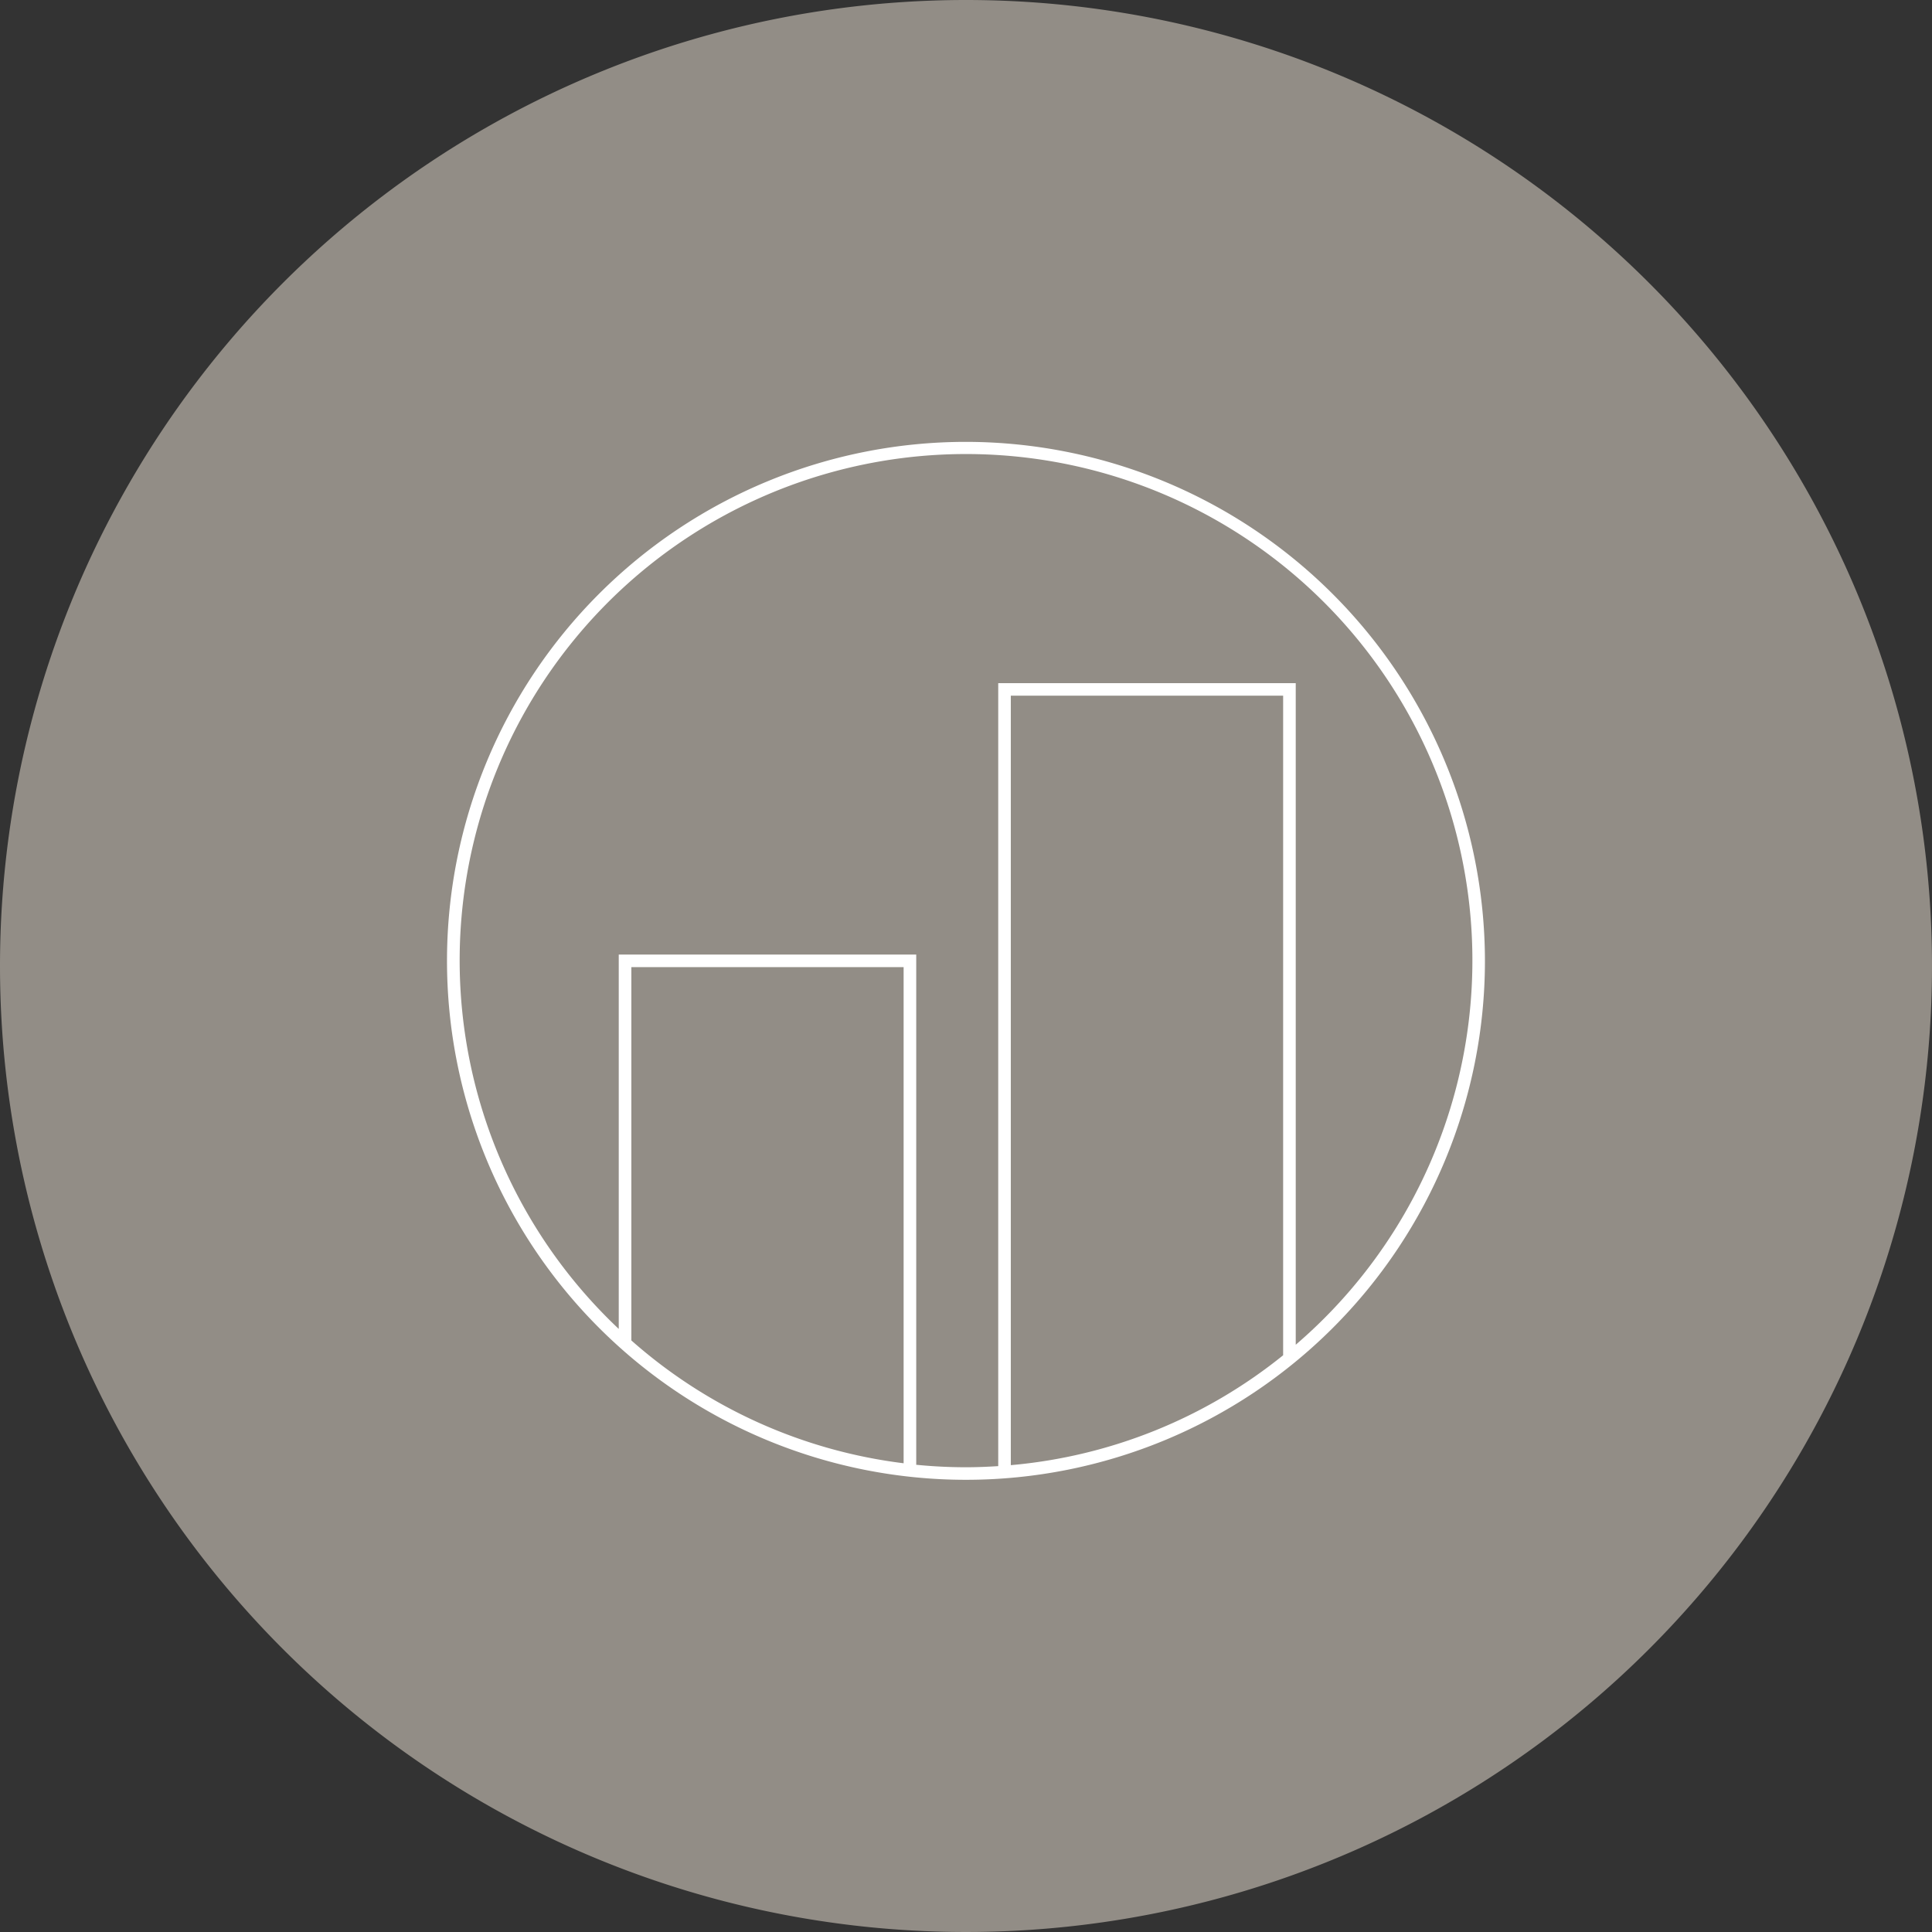 <?xml version="1.0" encoding="UTF-8"?>
<svg xmlns="http://www.w3.org/2000/svg" xmlns:xlink="http://www.w3.org/1999/xlink" height="188" viewBox="0 0 188 188" width="188">
  <rect x="0" y="0" width="188" height="188" fill="#333333" stroke="none"/>
  <clipPath id="a">
    <path d="m0 0h101.007v101.007h-101.007z"></path>
  </clipPath>
  <path d="m94 0a94 94 0 1 1 -94 94 94 94 0 0 1 94-94z" fill="#928d86"></path>
  <g clip-path="url(#a)" transform="translate(43.497 42.997)">
    <path d="m50.5 0a50.5 50.5 0 1 0 50.5 50.5 50.561 50.561 0 0 0 -50.5-50.5m-6.067 99.391a49.072 49.072 0 0 1 -26.494-11.952v-36.324h26.494zm36.93-10.509a49.03 49.03 0 0 1 -26.5 10.693v-74.875h26.5zm1.226-1.026v-64.376h-28.95v76.189c-1.037.066-2.081.11-3.135.11-1.634 0-3.249-.083-4.844-.24v-49.649h-28.948v36.428a49.274 49.274 0 1 1 65.877 1.539" fill="#fff"></path>
  </g>
</svg>
